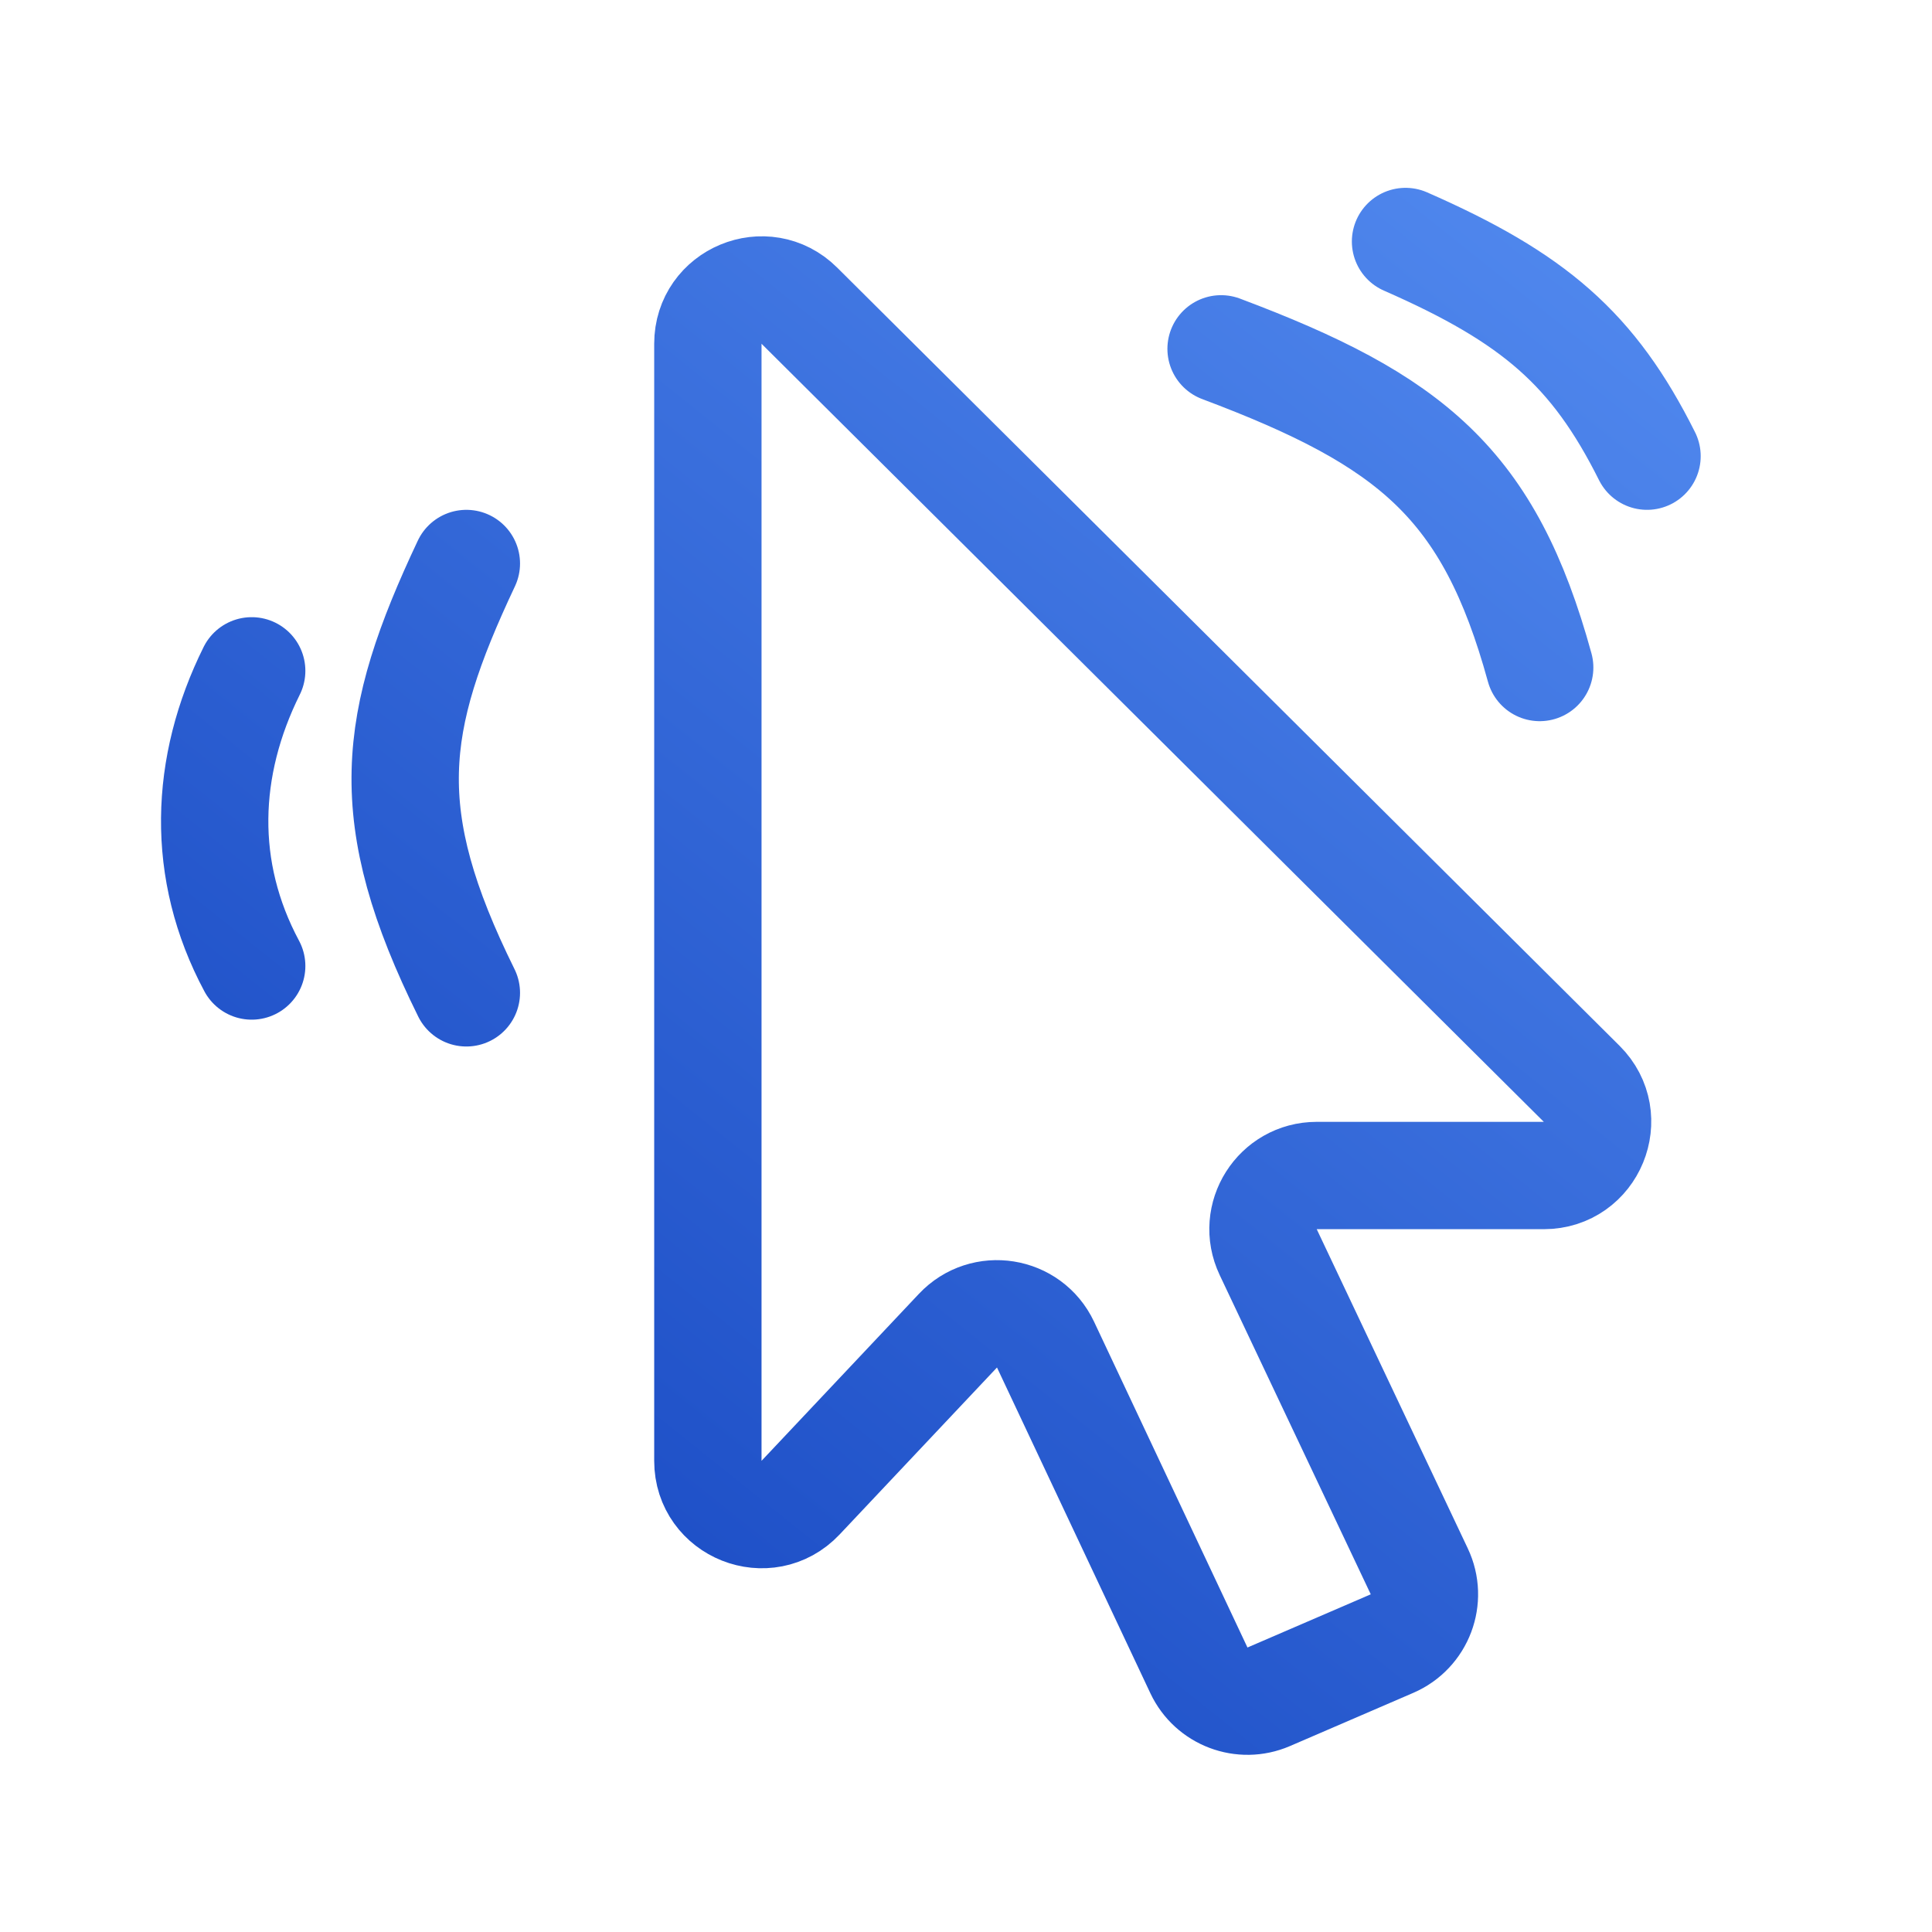 <svg width="36" height="36" viewBox="0 0 36 36" fill="none" xmlns="http://www.w3.org/2000/svg">
<path d="M22.753 6.5C26.296 7.831 27.748 9.009 28.69 12.438M8.69 10.5C7.29 13.469 7.054 15.194 8.69 18.5M26.19 4.5C28.582 5.549 29.69 6.5 30.69 8.5M4.69 12.5C3.805 14.282 3.736 16.218 4.69 18M19.482 25.055L22.34 31.125C22.57 31.613 23.146 31.83 23.641 31.617L25.938 30.626C26.458 30.401 26.688 29.791 26.446 29.28L23.631 23.331C23.317 22.668 23.801 21.904 24.535 21.904H28.767C29.659 21.904 30.105 20.824 29.472 20.195L14.895 5.696C14.265 5.069 13.19 5.515 13.19 6.405V27.221C13.19 28.126 14.297 28.565 14.918 27.906L17.85 24.795C18.333 24.282 19.182 24.417 19.482 25.055Z" stroke="url(#paint0_linear_2398_8169)" stroke-width="2" stroke-linecap="round" stroke-linejoin="round"/>
<defs>
<linearGradient id="paint0_linear_2398_8169" x1="29.614" y1="1.971" x2="4.69" y2="33.117" gradientUnits="userSpaceOnUse">
<stop stop-color="#538BF0"/>
<stop offset="1" stop-color="#1141BD"/>
</linearGradient>
</defs>
</svg>
